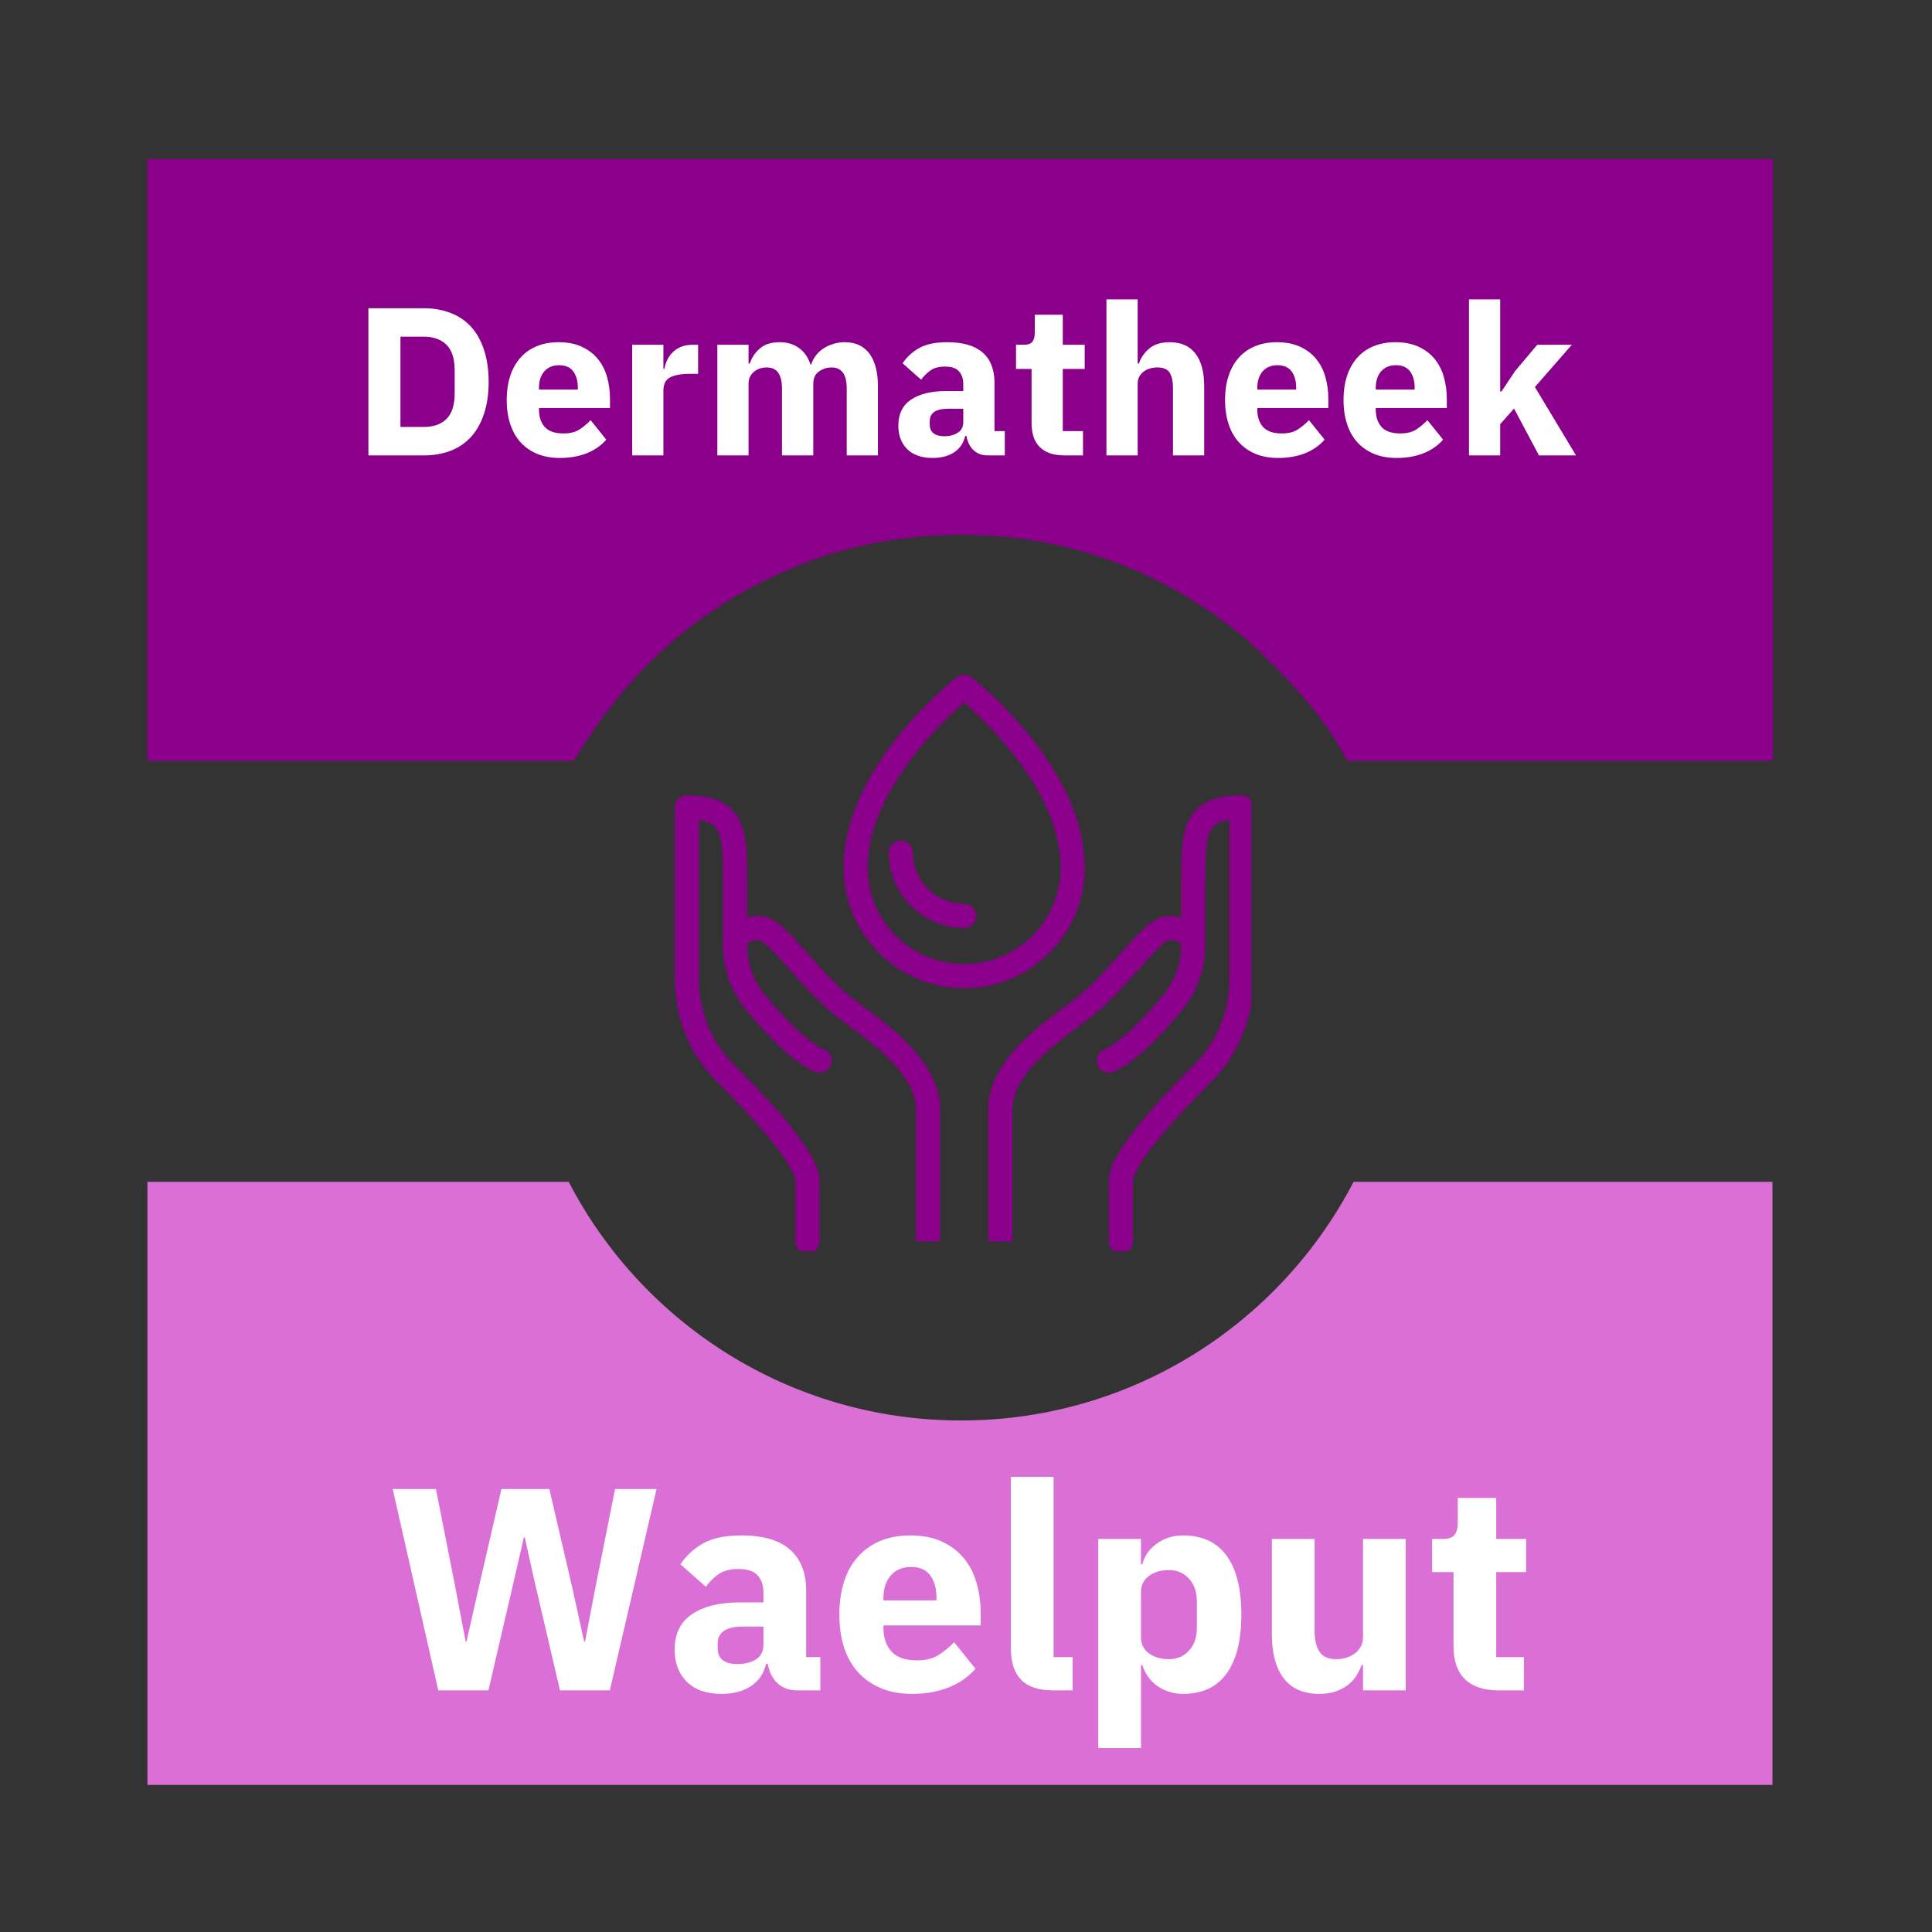 <svg xmlns="http://www.w3.org/2000/svg" xmlns:xlink="http://www.w3.org/1999/xlink" width="378" zoomAndPan="magnify" viewBox="0 0 283.5 283.5" height="378" preserveAspectRatio="xMidYMid meet" version="1.0"><rect x="0" y="0" width="283.5" height="283.5" fill="#333333" stroke="none"/><defs><g/><clipPath id="47b6845a77"><path d="M 21.637 173 L 261 173 L 261 262 L 21.637 262 Z M 21.637 173 " clip-rule="nonzero"/></clipPath><clipPath id="fd8095c225"><path d="M 21.637 23.328 L 260.465 23.328 L 260.465 111.672 L 21.637 111.672 Z M 21.637 23.328 " clip-rule="nonzero"/></clipPath><clipPath id="526dc81eaa"><path d="M 99.02 116 L 138 116 L 138 183.621 L 99.02 183.621 Z M 99.02 116 " clip-rule="nonzero"/></clipPath><clipPath id="5eee885a45"><path d="M 145 116 L 183.621 116 L 183.621 183.621 L 145 183.621 Z M 145 116 " clip-rule="nonzero"/></clipPath><clipPath id="764f927b4a"><path d="M 123 99.02 L 160 99.02 L 160 146 L 123 146 Z M 123 99.02 " clip-rule="nonzero"/></clipPath><clipPath id="1c573ca30f"><path d="M 49.926 215.773 L 233.039 215.773 L 233.039 258.035 L 49.926 258.035 Z M 49.926 215.773 " clip-rule="nonzero"/></clipPath></defs><g clip-path="url(#47b6845a77)"><path fill="#da70d6" d="M 198.621 173.422 C 187.824 194.227 166.094 208.441 141.035 208.441 C 115.977 208.441 94.238 194.227 83.449 173.422 L 21.633 173.422 L 21.633 261.918 L 260.09 261.918 L 260.09 173.422 Z M 198.621 173.422 " fill-opacity="1" fill-rule="nonzero"/></g><path fill="#ffffff" d="M 81.574 250.289 L 76.242 229.691 L 76.156 229.691 L 70.914 250.289 L 63.902 250.289 L 55.57 220.023 L 62.488 220.023 L 67.465 240.617 L 67.551 240.617 L 73.02 220.023 L 79.5 220.023 L 84.879 240.879 L 84.965 240.879 L 90.125 220.023 L 96.914 220.023 L 88.449 250.289 Z M 81.574 250.289 " fill-opacity="1" fill-rule="nonzero"/><path fill="#ffffff" d="M 97.66 235.109 C 97.746 233.695 98.113 232.523 98.758 231.59 C 99.406 230.656 100.223 229.906 101.23 229.34 C 102.227 228.773 103.355 228.371 104.598 228.133 C 105.848 227.895 107.105 227.773 108.371 227.773 C 109.52 227.773 110.676 227.852 111.855 228.004 C 113.031 228.164 114.102 228.465 115.074 228.918 C 116.043 229.367 116.832 229.992 117.449 230.805 C 118.07 231.609 118.379 232.68 118.379 234.004 L 118.379 245.402 C 118.379 246.395 118.434 247.336 118.559 248.242 C 118.672 249.145 118.879 249.82 119.176 250.273 L 112.824 250.273 C 112.711 249.938 112.609 249.594 112.539 249.234 C 112.465 248.879 112.414 248.52 112.387 248.156 C 111.387 249.145 110.211 249.836 108.859 250.23 C 107.508 250.625 106.129 250.828 104.715 250.828 C 103.629 250.828 102.617 250.699 101.676 250.445 C 100.734 250.195 99.906 249.801 99.203 249.262 C 98.5 248.723 97.945 248.047 97.551 247.227 C 97.156 246.41 96.957 245.434 96.957 244.305 C 96.957 243.062 97.184 242.035 97.637 241.23 C 98.09 240.426 98.68 239.785 99.398 239.305 C 100.117 238.824 100.941 238.465 101.867 238.227 C 102.797 237.988 103.73 237.797 104.672 237.652 C 105.613 237.508 106.539 237.402 107.449 237.316 C 108.363 237.227 109.168 237.105 109.879 236.934 C 110.582 236.762 111.145 236.516 111.555 236.195 C 111.961 235.871 112.156 235.395 112.129 234.77 C 112.129 234.125 112.02 233.609 111.797 233.227 C 111.574 232.848 111.281 232.551 110.914 232.336 C 110.547 232.129 110.125 231.984 109.637 231.914 C 109.152 231.84 108.629 231.805 108.07 231.805 C 106.832 231.805 105.863 232.055 105.16 232.566 C 104.457 233.074 104.039 233.922 103.922 235.109 Z M 112.121 239.562 C 111.855 239.793 111.523 239.965 111.129 240.094 C 110.734 240.223 110.305 240.324 109.852 240.41 C 109.398 240.496 108.918 240.57 108.422 240.617 C 107.918 240.676 107.422 240.75 106.918 240.828 C 106.445 240.914 105.984 241.027 105.531 241.164 C 105.082 241.309 104.68 241.496 104.34 241.738 C 104.004 241.977 103.73 242.285 103.527 242.652 C 103.32 243.02 103.219 243.484 103.219 244.055 C 103.219 244.621 103.32 245.043 103.527 245.41 C 103.738 245.777 104.012 246.07 104.367 246.281 C 104.723 246.488 105.129 246.641 105.605 246.727 C 106.07 246.812 106.559 246.855 107.055 246.855 C 108.293 246.855 109.246 246.66 109.922 246.258 C 110.598 245.863 111.102 245.391 111.422 244.836 C 111.746 244.281 111.949 243.73 112.02 243.164 C 112.094 242.594 112.129 242.141 112.129 241.805 L 112.129 239.555 Z M 112.121 239.562 " fill-opacity="1" fill-rule="nonzero"/><path fill="#ffffff" d="M 130.059 245.031 C 131 245.906 132.352 246.344 134.109 246.344 C 135.375 246.344 136.461 246.043 137.371 245.434 C 138.285 244.828 138.836 244.184 139.047 243.508 L 144.555 243.508 C 143.672 246.137 142.32 248.012 140.504 249.145 C 138.68 250.273 136.473 250.844 133.895 250.844 C 132.098 250.844 130.484 250.57 129.047 250.016 C 127.609 249.461 126.387 248.68 125.391 247.668 C 124.391 246.652 123.621 245.434 123.074 244.023 C 122.531 242.609 122.258 241.059 122.258 239.363 C 122.258 237.668 122.539 236.195 123.098 234.785 C 123.656 233.371 124.449 232.148 125.477 231.121 C 126.504 230.086 127.73 229.277 129.152 228.688 C 130.574 228.098 132.156 227.797 133.895 227.797 C 135.836 227.797 137.523 228.156 138.969 228.875 C 140.402 229.59 141.59 230.562 142.516 231.777 C 143.441 232.988 144.109 234.375 144.52 235.93 C 144.93 237.48 145.082 239.102 144.957 240.805 L 128.516 240.805 C 128.602 242.754 129.117 244.168 130.059 245.043 Z M 137.137 233.5 C 136.387 232.711 135.246 232.316 133.723 232.316 C 132.723 232.316 131.891 232.48 131.23 232.805 C 130.57 233.125 130.039 233.527 129.641 234.012 C 129.246 234.492 128.969 235 128.801 235.531 C 128.637 236.07 128.543 236.555 128.516 236.977 L 138.695 236.977 C 138.398 235.453 137.875 234.289 137.129 233.5 Z M 137.137 233.5 " fill-opacity="1" fill-rule="nonzero"/><path fill="#ffffff" d="M 148.973 220.023 L 155.23 220.023 L 155.23 250.289 L 148.973 250.289 Z M 148.973 220.023 " fill-opacity="1" fill-rule="nonzero"/><path fill="#ffffff" d="M 166.25 228.371 L 166.25 231.164 L 166.336 231.164 C 167.098 229.98 168.07 229.117 169.246 228.578 C 170.426 228.039 171.719 227.773 173.125 227.773 C 174.922 227.773 176.461 228.098 177.754 228.75 C 179.047 229.406 180.117 230.262 180.973 231.336 C 181.828 232.414 182.457 233.664 182.867 235.086 C 183.277 236.516 183.484 238.004 183.484 239.555 C 183.484 241.02 183.277 242.438 182.867 243.793 C 182.457 245.152 181.832 246.352 180.992 247.402 C 180.152 248.449 179.109 249.281 177.859 249.902 C 176.609 250.527 175.152 250.836 173.473 250.836 C 172.062 250.836 170.762 250.562 169.57 250.008 C 168.379 249.457 167.402 248.645 166.641 247.574 L 166.555 247.574 L 166.555 257.961 L 160.297 257.961 L 160.297 228.379 L 166.246 228.379 Z M 174.383 245.75 C 175.074 245.352 175.633 244.836 176.059 244.203 C 176.48 243.57 176.785 242.824 176.961 241.977 C 177.141 241.129 177.23 240.266 177.23 239.391 C 177.23 238.516 177.137 237.652 176.941 236.805 C 176.746 235.957 176.43 235.203 175.992 234.535 C 175.555 233.875 174.988 233.336 174.297 232.926 C 173.609 232.516 172.762 232.309 171.762 232.309 C 170.762 232.309 169.871 232.516 169.184 232.926 C 168.492 233.336 167.934 233.867 167.508 234.512 C 167.086 235.168 166.781 235.914 166.605 236.762 C 166.426 237.609 166.336 238.484 166.336 239.391 C 166.336 240.297 166.43 241.129 166.625 241.977 C 166.82 242.824 167.129 243.566 167.551 244.203 C 167.977 244.844 168.543 245.352 169.246 245.75 C 169.953 246.145 170.805 246.344 171.805 246.344 C 172.805 246.344 173.695 246.152 174.383 245.75 Z M 174.383 245.75 " fill-opacity="1" fill-rule="nonzero"/><path fill="#ffffff" d="M 202.789 250.289 L 202.789 247.234 L 202.66 247.234 C 201.871 248.508 200.836 249.426 199.578 249.988 C 198.312 250.555 197.02 250.836 195.699 250.836 C 194.023 250.836 192.652 250.625 191.574 250.203 C 190.496 249.777 189.656 249.184 189.039 248.398 C 188.422 247.625 187.988 246.676 187.738 245.562 C 187.488 244.449 187.363 243.211 187.363 241.855 L 187.363 228.379 L 193.621 228.379 L 193.621 240.754 C 193.621 242.566 193.918 243.918 194.508 244.801 C 195.094 245.691 196.137 246.137 197.637 246.137 C 199.34 246.137 200.578 245.648 201.34 244.672 C 202.098 243.695 202.488 242.09 202.488 239.859 L 202.488 228.371 L 208.746 228.371 L 208.746 250.281 L 202.797 250.281 Z M 202.789 250.289 " fill-opacity="1" fill-rule="nonzero"/><path fill="#ffffff" d="M 226.16 228.371 L 226.16 232.395 L 221.574 232.395 L 221.574 243.242 C 221.574 244.262 221.754 244.938 222.105 245.273 C 222.457 245.613 223.164 245.785 224.227 245.785 C 224.578 245.785 224.914 245.77 225.238 245.742 C 225.562 245.711 225.871 245.668 226.164 245.613 L 226.164 250.273 C 225.633 250.359 225.051 250.418 224.406 250.445 C 223.758 250.477 223.125 250.488 222.508 250.488 C 221.539 250.488 220.621 250.426 219.758 250.297 C 218.887 250.168 218.125 249.922 217.465 249.555 C 216.805 249.191 216.281 248.664 215.898 247.988 C 215.52 247.316 215.324 246.422 215.324 245.316 L 215.324 232.387 L 211.531 232.387 L 211.531 228.363 L 215.324 228.363 L 215.324 221.789 L 221.582 221.789 L 221.582 228.363 L 226.164 228.363 Z M 226.16 228.371 " fill-opacity="1" fill-rule="nonzero"/><g clip-path="url(#fd8095c225)"><path fill="#8b008b" d="M 21.637 67.488 L 21.637 111.648 L 84.152 111.648 L 86.16 108.57 C 91.949 99.758 98.637 93.188 107.211 87.918 C 111.223 85.445 117.34 82.68 121.711 81.348 C 128.625 79.258 135.418 78.344 142.625 78.516 C 148.02 78.652 151.629 79.121 156.453 80.297 C 165.957 82.629 174.637 87 182.379 93.379 C 184.711 95.316 190.262 100.984 192.281 103.508 C 194.305 106.031 195.945 108.449 197 110.387 L 197.676 111.648 L 260.156 111.648 L 260.156 23.328 L 21.637 23.328 Z M 21.637 67.488 " fill-opacity="1" fill-rule="nonzero"/></g><g clip-path="url(#526dc81eaa)"><path fill="#8b008b" d="M 126.625 147.648 C 125.695 146.957 124.883 146.355 124.289 145.844 C 122.078 143.938 120.137 141.746 118.43 139.809 C 115.645 136.676 113.637 134.402 111.406 134.402 C 110.734 134.402 110.164 134.5 109.637 134.637 L 109.637 129.094 C 109.637 122.449 109.637 116.711 100.789 116.711 C 99.812 116.711 99.02 117.504 99.02 118.48 L 99.02 143.719 C 99.02 149.441 101.262 154.816 105.324 158.859 C 116.164 169.633 116.711 172.801 116.711 173.324 L 116.711 182.168 C 116.711 183.145 117.504 183.938 118.48 183.938 C 119.457 183.938 120.25 183.145 120.25 182.168 L 120.25 173.324 C 120.25 172.184 120.25 168.707 107.816 156.352 C 104.426 152.977 102.559 148.492 102.559 143.719 L 102.559 120.336 C 105.805 120.73 106.098 122.609 106.098 129.094 L 106.098 138.727 C 106.098 142.199 107.32 145.594 109.543 148.281 C 113.551 153.125 116.922 156.145 119.559 157.258 C 120.465 157.645 121.5 157.223 121.879 156.32 C 122.258 155.418 121.84 154.383 120.941 154.004 C 118.883 153.133 115.805 150.301 112.27 146.027 C 110.57 143.973 109.637 141.379 109.637 138.727 C 109.637 138.719 109.684 137.941 111.375 137.941 C 112.16 138.07 114.25 140.434 115.773 142.156 C 117.562 144.172 119.586 146.465 121.98 148.523 C 122.625 149.074 123.5 149.734 124.512 150.488 C 128.449 153.422 134.398 157.855 134.402 162.707 L 134.402 182.168 L 137.941 182.168 L 137.941 162.703 C 137.934 156.078 131.125 151.004 126.625 147.648 Z M 126.625 147.648 " fill-opacity="1" fill-rule="nonzero"/></g><g clip-path="url(#5eee885a45)"><path fill="#8b008b" d="M 182.168 116.711 C 173.324 116.711 173.324 122.449 173.324 129.094 L 173.324 134.637 C 172.797 134.5 172.227 134.402 171.559 134.402 C 171.555 134.402 171.555 134.402 171.551 134.402 C 169.32 134.402 167.312 136.676 164.535 139.809 C 162.824 141.746 160.883 143.938 158.672 145.844 C 158.082 146.355 157.266 146.953 156.336 147.648 C 151.832 151.004 145.023 156.078 145.016 162.707 L 145.016 182.168 L 148.555 182.168 L 148.555 162.711 C 148.559 157.855 154.512 153.422 158.449 150.488 C 159.457 149.734 160.336 149.078 160.977 148.523 C 163.375 146.465 165.398 144.176 167.184 142.156 C 168.711 140.434 170.801 138.07 171.555 137.941 C 172.617 137.941 173.258 138.246 173.32 138.773 C 173.309 141.41 172.383 143.988 170.695 146.027 C 167.152 150.305 164.074 153.137 162.02 154.008 C 161.121 154.387 160.699 155.422 161.082 156.324 C 161.457 157.227 162.496 157.648 163.398 157.262 C 166.039 156.148 169.406 153.129 173.418 148.281 C 175.637 145.598 176.859 142.203 176.859 138.73 L 176.859 129.094 C 176.859 122.609 177.156 120.73 180.398 120.336 L 180.398 143.715 C 180.398 148.492 178.531 152.977 175.141 156.348 C 162.707 168.707 162.707 172.184 162.707 173.324 L 162.707 182.168 C 162.707 183.145 163.5 183.938 164.477 183.938 C 165.453 183.938 166.246 183.145 166.246 182.168 L 166.246 173.324 C 166.246 172.801 166.797 169.633 177.637 158.859 C 181.699 154.816 183.938 149.441 183.938 143.719 L 183.938 118.48 C 183.938 117.504 183.145 116.711 182.168 116.711 Z M 182.168 116.711 " fill-opacity="1" fill-rule="nonzero"/></g><g clip-path="url(#764f927b4a)"><path fill="#8b008b" d="M 159.172 127.328 C 159.172 112.48 143.246 99.918 142.566 99.391 C 141.93 98.895 141.031 98.895 140.398 99.391 C 139.715 99.918 123.785 112.48 123.789 127.328 C 123.789 137.082 131.723 145.016 141.48 145.016 C 151.234 145.016 159.172 137.082 159.172 127.328 Z M 141.48 141.48 C 133.676 141.48 127.328 135.133 127.328 127.328 C 127.324 116.305 137.992 106.129 141.48 103.094 C 144.965 106.129 155.633 116.305 155.633 127.328 C 155.633 135.133 149.285 141.48 141.48 141.48 Z M 141.48 141.48 " fill-opacity="1" fill-rule="nonzero"/></g><path fill="#8b008b" d="M 141.48 132.633 C 137.332 132.633 133.961 129.262 133.961 125.113 C 133.961 124.137 133.168 123.348 132.191 123.348 C 131.215 123.348 130.422 124.137 130.422 125.113 C 130.422 131.211 135.383 136.172 141.48 136.172 C 142.457 136.172 143.25 135.379 143.25 134.402 C 143.25 133.426 142.457 132.633 141.48 132.633 Z M 141.48 132.633 " fill-opacity="1" fill-rule="nonzero"/><g clip-path="url(#1c573ca30f)"><path fill="#da70d6" d="M 49.926 215.773 L 233.008 215.773 L 233.008 258.035 L 49.926 258.035 Z M 49.926 215.773 " fill-opacity="1" fill-rule="nonzero"/></g><path fill="#8b008b" d="M 61.605 36.129 L 221.355 36.129 C 226.832 36.129 231.273 40.57 231.273 46.047 L 231.273 65.887 C 231.273 71.367 226.832 75.809 221.355 75.809 L 61.605 75.809 C 56.125 75.809 51.684 71.367 51.684 65.887 L 51.684 46.047 C 51.684 40.57 56.125 36.129 61.605 36.129 Z M 61.605 36.129 " fill-opacity="1" fill-rule="nonzero"/><g fill="#ffffff" fill-opacity="1"><g transform="translate(51.686, 66.824)"><g><path d="M 2.375 -21.594 L 10.516 -21.594 C 11.941 -21.594 13.242 -21.363 14.422 -20.906 C 15.598 -20.457 16.598 -19.785 17.422 -18.891 C 18.242 -17.992 18.879 -16.867 19.328 -15.516 C 19.785 -14.16 20.016 -12.586 20.016 -10.797 C 20.016 -9.004 19.785 -7.43 19.328 -6.078 C 18.879 -4.723 18.242 -3.598 17.422 -2.703 C 16.598 -1.805 15.598 -1.129 14.422 -0.672 C 13.242 -0.223 11.941 0 10.516 0 L 2.375 0 Z M 10.516 -4.172 C 11.922 -4.172 13.023 -4.562 13.828 -5.344 C 14.629 -6.133 15.031 -7.395 15.031 -9.125 L 15.031 -12.469 C 15.031 -14.195 14.629 -15.453 13.828 -16.234 C 13.023 -17.023 11.922 -17.422 10.516 -17.422 L 7.078 -17.422 L 7.078 -4.172 Z M 10.516 -4.172 "/></g></g></g><g fill="#ffffff" fill-opacity="1"><g transform="translate(73.244, 66.824)"><g><path d="M 8.906 0.375 C 7.664 0.375 6.562 0.176 5.594 -0.219 C 4.625 -0.625 3.805 -1.191 3.141 -1.922 C 2.473 -2.66 1.969 -3.555 1.625 -4.609 C 1.281 -5.66 1.109 -6.836 1.109 -8.141 C 1.109 -9.41 1.273 -10.566 1.609 -11.609 C 1.941 -12.648 2.43 -13.539 3.078 -14.281 C 3.723 -15.031 4.52 -15.602 5.469 -16 C 6.426 -16.406 7.508 -16.609 8.719 -16.609 C 10.062 -16.609 11.211 -16.379 12.172 -15.922 C 13.129 -15.473 13.91 -14.867 14.516 -14.109 C 15.129 -13.348 15.57 -12.469 15.844 -11.469 C 16.125 -10.469 16.266 -9.422 16.266 -8.328 L 16.266 -6.953 L 5.844 -6.953 L 5.844 -6.719 C 5.844 -5.645 6.129 -4.789 6.703 -4.156 C 7.285 -3.531 8.195 -3.219 9.438 -3.219 C 10.383 -3.219 11.156 -3.406 11.75 -3.781 C 12.352 -4.164 12.91 -4.629 13.422 -5.172 L 15.719 -2.312 C 15 -1.469 14.055 -0.805 12.891 -0.328 C 11.723 0.141 10.395 0.375 8.906 0.375 Z M 8.812 -13.234 C 7.883 -13.234 7.156 -12.93 6.625 -12.328 C 6.102 -11.723 5.844 -10.914 5.844 -9.906 L 5.844 -9.656 L 11.547 -9.656 L 11.547 -9.938 C 11.547 -10.926 11.32 -11.723 10.875 -12.328 C 10.426 -12.93 9.738 -13.234 8.812 -13.234 Z M 8.812 -13.234 "/></g></g></g><g fill="#ffffff" fill-opacity="1"><g transform="translate(90.626, 66.824)"><g><path d="M 2.141 0 L 2.141 -16.234 L 6.719 -16.234 L 6.719 -12.719 L 6.875 -12.719 C 6.945 -13.164 7.086 -13.602 7.297 -14.031 C 7.504 -14.457 7.773 -14.832 8.109 -15.156 C 8.453 -15.488 8.859 -15.75 9.328 -15.938 C 9.805 -16.133 10.367 -16.234 11.016 -16.234 L 11.812 -16.234 L 11.812 -11.969 L 10.672 -11.969 C 9.328 -11.969 8.332 -11.789 7.688 -11.438 C 7.039 -11.094 6.719 -10.445 6.719 -9.5 L 6.719 0 Z M 2.141 0 "/></g></g></g><g fill="#ffffff" fill-opacity="1"><g transform="translate(103.122, 66.824)"><g><path d="M 2.141 0 L 2.141 -16.234 L 6.719 -16.234 L 6.719 -13.484 L 6.906 -13.484 C 7.188 -14.348 7.676 -15.082 8.375 -15.688 C 9.082 -16.301 10.047 -16.609 11.266 -16.609 C 12.379 -16.609 13.328 -16.328 14.109 -15.766 C 14.891 -15.211 15.457 -14.398 15.812 -13.328 L 15.906 -13.328 C 16.051 -13.785 16.27 -14.211 16.562 -14.609 C 16.863 -15.016 17.227 -15.363 17.656 -15.656 C 18.094 -15.945 18.578 -16.176 19.109 -16.344 C 19.648 -16.52 20.234 -16.609 20.859 -16.609 C 22.422 -16.609 23.617 -16.051 24.453 -14.938 C 25.285 -13.82 25.703 -12.234 25.703 -10.172 L 25.703 0 L 21.125 0 L 21.125 -9.812 C 21.125 -11.875 20.383 -12.906 18.906 -12.906 C 18.219 -12.906 17.598 -12.707 17.047 -12.312 C 16.492 -11.914 16.219 -11.316 16.219 -10.516 L 16.219 0 L 11.625 0 L 11.625 -9.812 C 11.625 -11.875 10.883 -12.906 9.406 -12.906 C 9.07 -12.906 8.742 -12.859 8.422 -12.766 C 8.109 -12.672 7.82 -12.52 7.562 -12.312 C 7.301 -12.102 7.094 -11.848 6.938 -11.547 C 6.789 -11.254 6.719 -10.91 6.719 -10.516 L 6.719 0 Z M 2.141 0 "/></g></g></g><g fill="#ffffff" fill-opacity="1"><g transform="translate(130.773, 66.824)"><g><path d="M 14.141 0 C 13.316 0 12.629 -0.254 12.078 -0.766 C 11.535 -1.285 11.191 -1.977 11.047 -2.844 L 10.859 -2.844 C 10.609 -1.789 10.062 -0.988 9.219 -0.438 C 8.375 0.102 7.332 0.375 6.094 0.375 C 4.469 0.375 3.219 -0.055 2.344 -0.922 C 1.477 -1.797 1.047 -2.941 1.047 -4.359 C 1.047 -6.078 1.672 -7.352 2.922 -8.188 C 4.172 -9.02 5.867 -9.438 8.016 -9.438 L 10.578 -9.438 L 10.578 -10.453 C 10.578 -11.234 10.367 -11.859 9.953 -12.328 C 9.547 -12.797 8.859 -13.031 7.891 -13.031 C 6.984 -13.031 6.258 -12.832 5.719 -12.438 C 5.188 -12.039 4.742 -11.598 4.391 -11.109 L 1.672 -13.516 C 2.328 -14.484 3.156 -15.238 4.156 -15.781 C 5.156 -16.332 6.516 -16.609 8.234 -16.609 C 10.535 -16.609 12.266 -16.102 13.422 -15.094 C 14.578 -14.082 15.156 -12.609 15.156 -10.672 L 15.156 -3.562 L 16.672 -3.562 L 16.672 0 Z M 7.797 -2.812 C 8.555 -2.812 9.207 -2.977 9.75 -3.312 C 10.301 -3.645 10.578 -4.18 10.578 -4.922 L 10.578 -6.844 L 8.359 -6.844 C 6.555 -6.844 5.656 -6.234 5.656 -5.016 L 5.656 -4.547 C 5.656 -3.953 5.844 -3.516 6.219 -3.234 C 6.594 -2.953 7.117 -2.812 7.797 -2.812 Z M 7.797 -2.812 "/></g></g></g><g fill="#ffffff" fill-opacity="1"><g transform="translate(148.372, 66.824)"><g><path d="M 7.828 0 C 6.234 0 5.031 -0.398 4.219 -1.203 C 3.406 -2.004 3 -3.18 3 -4.734 L 3 -12.688 L 0.719 -12.688 L 0.719 -16.234 L 1.859 -16.234 C 2.473 -16.234 2.895 -16.383 3.125 -16.688 C 3.352 -16.988 3.469 -17.414 3.469 -17.969 L 3.469 -20.641 L 7.578 -20.641 L 7.578 -16.234 L 10.797 -16.234 L 10.797 -12.688 L 7.578 -12.688 L 7.578 -3.562 L 10.547 -3.562 L 10.547 0 Z M 7.828 0 "/></g></g></g><g fill="#ffffff" fill-opacity="1"><g transform="translate(160.218, 66.824)"><g><path d="M 2.141 -22.891 L 6.719 -22.891 L 6.719 -13.484 L 6.906 -13.484 C 7.188 -14.328 7.688 -15.055 8.406 -15.672 C 9.133 -16.297 10.141 -16.609 11.422 -16.609 C 13.086 -16.609 14.348 -16.051 15.203 -14.938 C 16.055 -13.82 16.484 -12.234 16.484 -10.172 L 16.484 0 L 11.906 0 L 11.906 -9.812 C 11.906 -10.863 11.738 -11.641 11.406 -12.141 C 11.082 -12.648 10.5 -12.906 9.656 -12.906 C 9.281 -12.906 8.914 -12.859 8.562 -12.766 C 8.219 -12.672 7.906 -12.52 7.625 -12.312 C 7.344 -12.102 7.117 -11.848 6.953 -11.547 C 6.797 -11.254 6.719 -10.91 6.719 -10.516 L 6.719 0 L 2.141 0 Z M 2.141 -22.891 "/></g></g></g><g fill="#ffffff" fill-opacity="1"><g transform="translate(178.652, 66.824)"><g><path d="M 8.906 0.375 C 7.664 0.375 6.562 0.176 5.594 -0.219 C 4.625 -0.625 3.805 -1.191 3.141 -1.922 C 2.473 -2.66 1.969 -3.555 1.625 -4.609 C 1.281 -5.66 1.109 -6.836 1.109 -8.141 C 1.109 -9.41 1.273 -10.566 1.609 -11.609 C 1.941 -12.648 2.43 -13.539 3.078 -14.281 C 3.723 -15.031 4.52 -15.602 5.469 -16 C 6.426 -16.406 7.508 -16.609 8.719 -16.609 C 10.062 -16.609 11.211 -16.379 12.172 -15.922 C 13.129 -15.473 13.91 -14.867 14.516 -14.109 C 15.129 -13.348 15.57 -12.469 15.844 -11.469 C 16.125 -10.469 16.266 -9.422 16.266 -8.328 L 16.266 -6.953 L 5.844 -6.953 L 5.844 -6.719 C 5.844 -5.645 6.129 -4.789 6.703 -4.156 C 7.285 -3.531 8.195 -3.219 9.438 -3.219 C 10.383 -3.219 11.156 -3.406 11.75 -3.781 C 12.352 -4.164 12.91 -4.629 13.422 -5.172 L 15.719 -2.312 C 15 -1.469 14.055 -0.805 12.891 -0.328 C 11.723 0.141 10.395 0.375 8.906 0.375 Z M 8.812 -13.234 C 7.883 -13.234 7.156 -12.93 6.625 -12.328 C 6.102 -11.723 5.844 -10.914 5.844 -9.906 L 5.844 -9.656 L 11.547 -9.656 L 11.547 -9.938 C 11.547 -10.926 11.32 -11.723 10.875 -12.328 C 10.426 -12.93 9.738 -13.234 8.812 -13.234 Z M 8.812 -13.234 "/></g></g></g><g fill="#ffffff" fill-opacity="1"><g transform="translate(196.035, 66.824)"><g><path d="M 8.906 0.375 C 7.664 0.375 6.562 0.176 5.594 -0.219 C 4.625 -0.625 3.805 -1.191 3.141 -1.922 C 2.473 -2.66 1.969 -3.555 1.625 -4.609 C 1.281 -5.66 1.109 -6.836 1.109 -8.141 C 1.109 -9.41 1.273 -10.566 1.609 -11.609 C 1.941 -12.648 2.43 -13.539 3.078 -14.281 C 3.723 -15.031 4.52 -15.602 5.469 -16 C 6.426 -16.406 7.508 -16.609 8.719 -16.609 C 10.062 -16.609 11.211 -16.379 12.172 -15.922 C 13.129 -15.473 13.91 -14.867 14.516 -14.109 C 15.129 -13.348 15.57 -12.469 15.844 -11.469 C 16.125 -10.469 16.266 -9.422 16.266 -8.328 L 16.266 -6.953 L 5.844 -6.953 L 5.844 -6.719 C 5.844 -5.645 6.129 -4.789 6.703 -4.156 C 7.285 -3.531 8.195 -3.219 9.438 -3.219 C 10.383 -3.219 11.156 -3.406 11.75 -3.781 C 12.352 -4.164 12.91 -4.629 13.422 -5.172 L 15.719 -2.312 C 15 -1.469 14.055 -0.805 12.891 -0.328 C 11.723 0.141 10.395 0.375 8.906 0.375 Z M 8.812 -13.234 C 7.883 -13.234 7.156 -12.93 6.625 -12.328 C 6.102 -11.723 5.844 -10.914 5.844 -9.906 L 5.844 -9.656 L 11.547 -9.656 L 11.547 -9.938 C 11.547 -10.926 11.32 -11.723 10.875 -12.328 C 10.426 -12.93 9.738 -13.234 8.812 -13.234 Z M 8.812 -13.234 "/></g></g></g><g fill="#ffffff" fill-opacity="1"><g transform="translate(213.417, 66.824)"><g><path d="M 2.141 -22.891 L 6.719 -22.891 L 6.719 -9.375 L 6.906 -9.375 L 8.906 -12.375 L 12.156 -16.234 L 17.234 -16.234 L 11.812 -10.031 L 17.844 0 L 12.406 0 L 8.75 -6.875 L 6.719 -4.578 L 6.719 0 L 2.141 0 Z M 2.141 -22.891 "/></g></g></g><g fill="#ffffff" fill-opacity="1"><g transform="translate(56.391, 248.043)"><g><path d="M 7.922 0 L 1.234 -29.547 L 7.578 -29.547 L 10.375 -15.359 L 11.938 -7.156 L 12.062 -7.156 L 13.922 -15.359 L 17.188 -29.547 L 24.219 -29.547 L 27.516 -15.359 L 29.328 -7.156 L 29.453 -7.156 L 31.031 -15.359 L 33.859 -29.547 L 39.953 -29.547 L 33.094 0 L 25.781 0 L 22.047 -16 L 20.609 -22.469 L 20.484 -22.469 L 19 -16 L 15.281 0 Z M 7.922 0 "/></g></g></g><g fill="#ffffff" fill-opacity="1"><g transform="translate(97.56, 248.043)"><g><path d="M 19.344 0 C 18.219 0 17.281 -0.348 16.531 -1.047 C 15.781 -1.754 15.305 -2.703 15.109 -3.891 L 14.859 -3.891 C 14.516 -2.453 13.766 -1.359 12.609 -0.609 C 11.453 0.141 10.031 0.516 8.344 0.516 C 6.113 0.516 4.406 -0.078 3.219 -1.266 C 2.031 -2.453 1.438 -4.02 1.438 -5.969 C 1.438 -8.312 2.289 -10.051 4 -11.188 C 5.707 -12.332 8.031 -12.906 10.969 -12.906 L 14.469 -12.906 L 14.469 -14.312 C 14.469 -15.383 14.188 -16.234 13.625 -16.859 C 13.062 -17.492 12.117 -17.812 10.797 -17.812 C 9.555 -17.812 8.566 -17.547 7.828 -17.016 C 7.098 -16.484 6.492 -15.879 6.016 -15.203 L 2.281 -18.5 C 3.188 -19.82 4.32 -20.859 5.688 -21.609 C 7.062 -22.359 8.922 -22.734 11.266 -22.734 C 14.422 -22.734 16.785 -22.039 18.359 -20.656 C 19.941 -19.27 20.734 -17.254 20.734 -14.609 L 20.734 -4.875 L 22.812 -4.875 L 22.812 0 Z M 10.672 -3.859 C 11.711 -3.859 12.602 -4.082 13.344 -4.531 C 14.094 -4.977 14.469 -5.711 14.469 -6.734 L 14.469 -9.359 L 11.422 -9.359 C 8.973 -9.359 7.75 -8.523 7.75 -6.859 L 7.75 -6.219 C 7.75 -5.406 8 -4.805 8.5 -4.422 C 9.008 -4.047 9.734 -3.859 10.672 -3.859 Z M 10.672 -3.859 "/></g></g></g><g fill="#ffffff" fill-opacity="1"><g transform="translate(121.636, 248.043)"><g><path d="M 12.188 0.516 C 10.5 0.516 8.988 0.238 7.656 -0.312 C 6.332 -0.863 5.211 -1.641 4.297 -2.641 C 3.379 -3.641 2.688 -4.859 2.219 -6.297 C 1.758 -7.742 1.531 -9.352 1.531 -11.125 C 1.531 -12.875 1.754 -14.461 2.203 -15.891 C 2.648 -17.316 3.316 -18.535 4.203 -19.547 C 5.098 -20.566 6.191 -21.352 7.484 -21.906 C 8.785 -22.457 10.27 -22.734 11.938 -22.734 C 13.77 -22.734 15.344 -22.422 16.656 -21.797 C 17.969 -21.18 19.039 -20.348 19.875 -19.297 C 20.707 -18.254 21.312 -17.047 21.688 -15.672 C 22.07 -14.305 22.266 -12.879 22.266 -11.391 L 22.266 -9.531 L 8 -9.531 L 8 -9.188 C 8 -7.719 8.395 -6.551 9.188 -5.688 C 9.977 -4.832 11.219 -4.406 12.906 -4.406 C 14.207 -4.406 15.266 -4.664 16.078 -5.188 C 16.898 -5.707 17.664 -6.332 18.375 -7.062 L 21.5 -3.172 C 20.508 -2.016 19.219 -1.109 17.625 -0.453 C 16.031 0.191 14.219 0.516 12.188 0.516 Z M 12.062 -18.109 C 10.789 -18.109 9.797 -17.691 9.078 -16.859 C 8.359 -16.035 8 -14.93 8 -13.547 L 8 -13.203 L 15.781 -13.203 L 15.781 -13.594 C 15.781 -14.945 15.477 -16.035 14.875 -16.859 C 14.27 -17.691 13.332 -18.109 12.062 -18.109 Z M 12.062 -18.109 "/></g></g></g><g fill="#ffffff" fill-opacity="1"><g transform="translate(145.415, 248.043)"><g><path d="M 9.141 0 C 6.992 0 5.422 -0.52 4.422 -1.562 C 3.422 -2.602 2.922 -4.113 2.922 -6.094 L 2.922 -31.328 L 9.188 -31.328 L 9.188 -4.875 L 11.984 -4.875 L 11.984 0 Z M 9.141 0 "/></g></g></g><g fill="#ffffff" fill-opacity="1"><g transform="translate(158.236, 248.043)"><g><path d="M 2.922 -22.219 L 9.188 -22.219 L 9.188 -18.5 L 9.391 -18.5 C 9.703 -19.738 10.414 -20.754 11.531 -21.547 C 12.645 -22.336 13.922 -22.734 15.359 -22.734 C 18.18 -22.734 20.312 -21.742 21.75 -19.766 C 23.195 -17.785 23.922 -14.906 23.922 -11.125 C 23.922 -7.344 23.195 -4.457 21.75 -2.469 C 20.312 -0.477 18.18 0.516 15.359 0.516 C 14.629 0.516 13.938 0.406 13.281 0.188 C 12.633 -0.02 12.051 -0.312 11.531 -0.688 C 11.008 -1.07 10.566 -1.523 10.203 -2.047 C 9.836 -2.578 9.566 -3.133 9.391 -3.719 L 9.188 -3.719 L 9.188 8.469 L 2.922 8.469 Z M 13.297 -4.578 C 14.473 -4.578 15.445 -4.988 16.219 -5.812 C 17 -6.645 17.391 -7.77 17.391 -9.188 L 17.391 -13.031 C 17.391 -14.445 17 -15.57 16.219 -16.406 C 15.445 -17.238 14.473 -17.656 13.297 -17.656 C 12.109 -17.656 11.125 -17.363 10.344 -16.781 C 9.57 -16.207 9.188 -15.41 9.188 -14.391 L 9.188 -7.828 C 9.188 -6.816 9.57 -6.02 10.344 -5.438 C 11.125 -4.863 12.109 -4.578 13.297 -4.578 Z M 13.297 -4.578 "/></g></g></g><g fill="#ffffff" fill-opacity="1"><g transform="translate(183.962, 248.043)"><g><path d="M 16.047 -3.719 L 15.828 -3.719 C 15.629 -3.156 15.367 -2.617 15.047 -2.109 C 14.723 -1.609 14.305 -1.16 13.797 -0.766 C 13.285 -0.367 12.688 -0.055 12 0.172 C 11.312 0.398 10.516 0.516 9.609 0.516 C 7.328 0.516 5.598 -0.238 4.422 -1.75 C 3.254 -3.258 2.672 -5.426 2.672 -8.25 L 2.672 -22.219 L 8.938 -22.219 L 8.938 -8.797 C 8.938 -7.441 9.176 -6.398 9.656 -5.672 C 10.133 -4.941 10.953 -4.578 12.109 -4.578 C 12.586 -4.578 13.066 -4.645 13.547 -4.781 C 14.023 -4.926 14.445 -5.129 14.812 -5.391 C 15.176 -5.66 15.473 -5.992 15.703 -6.391 C 15.93 -6.785 16.047 -7.25 16.047 -7.781 L 16.047 -22.219 L 22.312 -22.219 L 22.312 0 L 16.047 0 Z M 16.047 -3.719 "/></g></g></g><g fill="#ffffff" fill-opacity="1"><g transform="translate(209.18, 248.043)"><g><path d="M 10.703 0 C 8.535 0 6.895 -0.547 5.781 -1.641 C 4.664 -2.742 4.109 -4.352 4.109 -6.469 L 4.109 -17.359 L 0.969 -17.359 L 0.969 -22.219 L 2.547 -22.219 C 3.391 -22.219 3.961 -22.422 4.266 -22.828 C 4.578 -23.242 4.734 -23.832 4.734 -24.594 L 4.734 -28.234 L 10.375 -28.234 L 10.375 -22.219 L 14.766 -22.219 L 14.766 -17.359 L 10.375 -17.359 L 10.375 -4.875 L 14.438 -4.875 L 14.438 0 Z M 10.703 0 "/></g></g></g></svg>